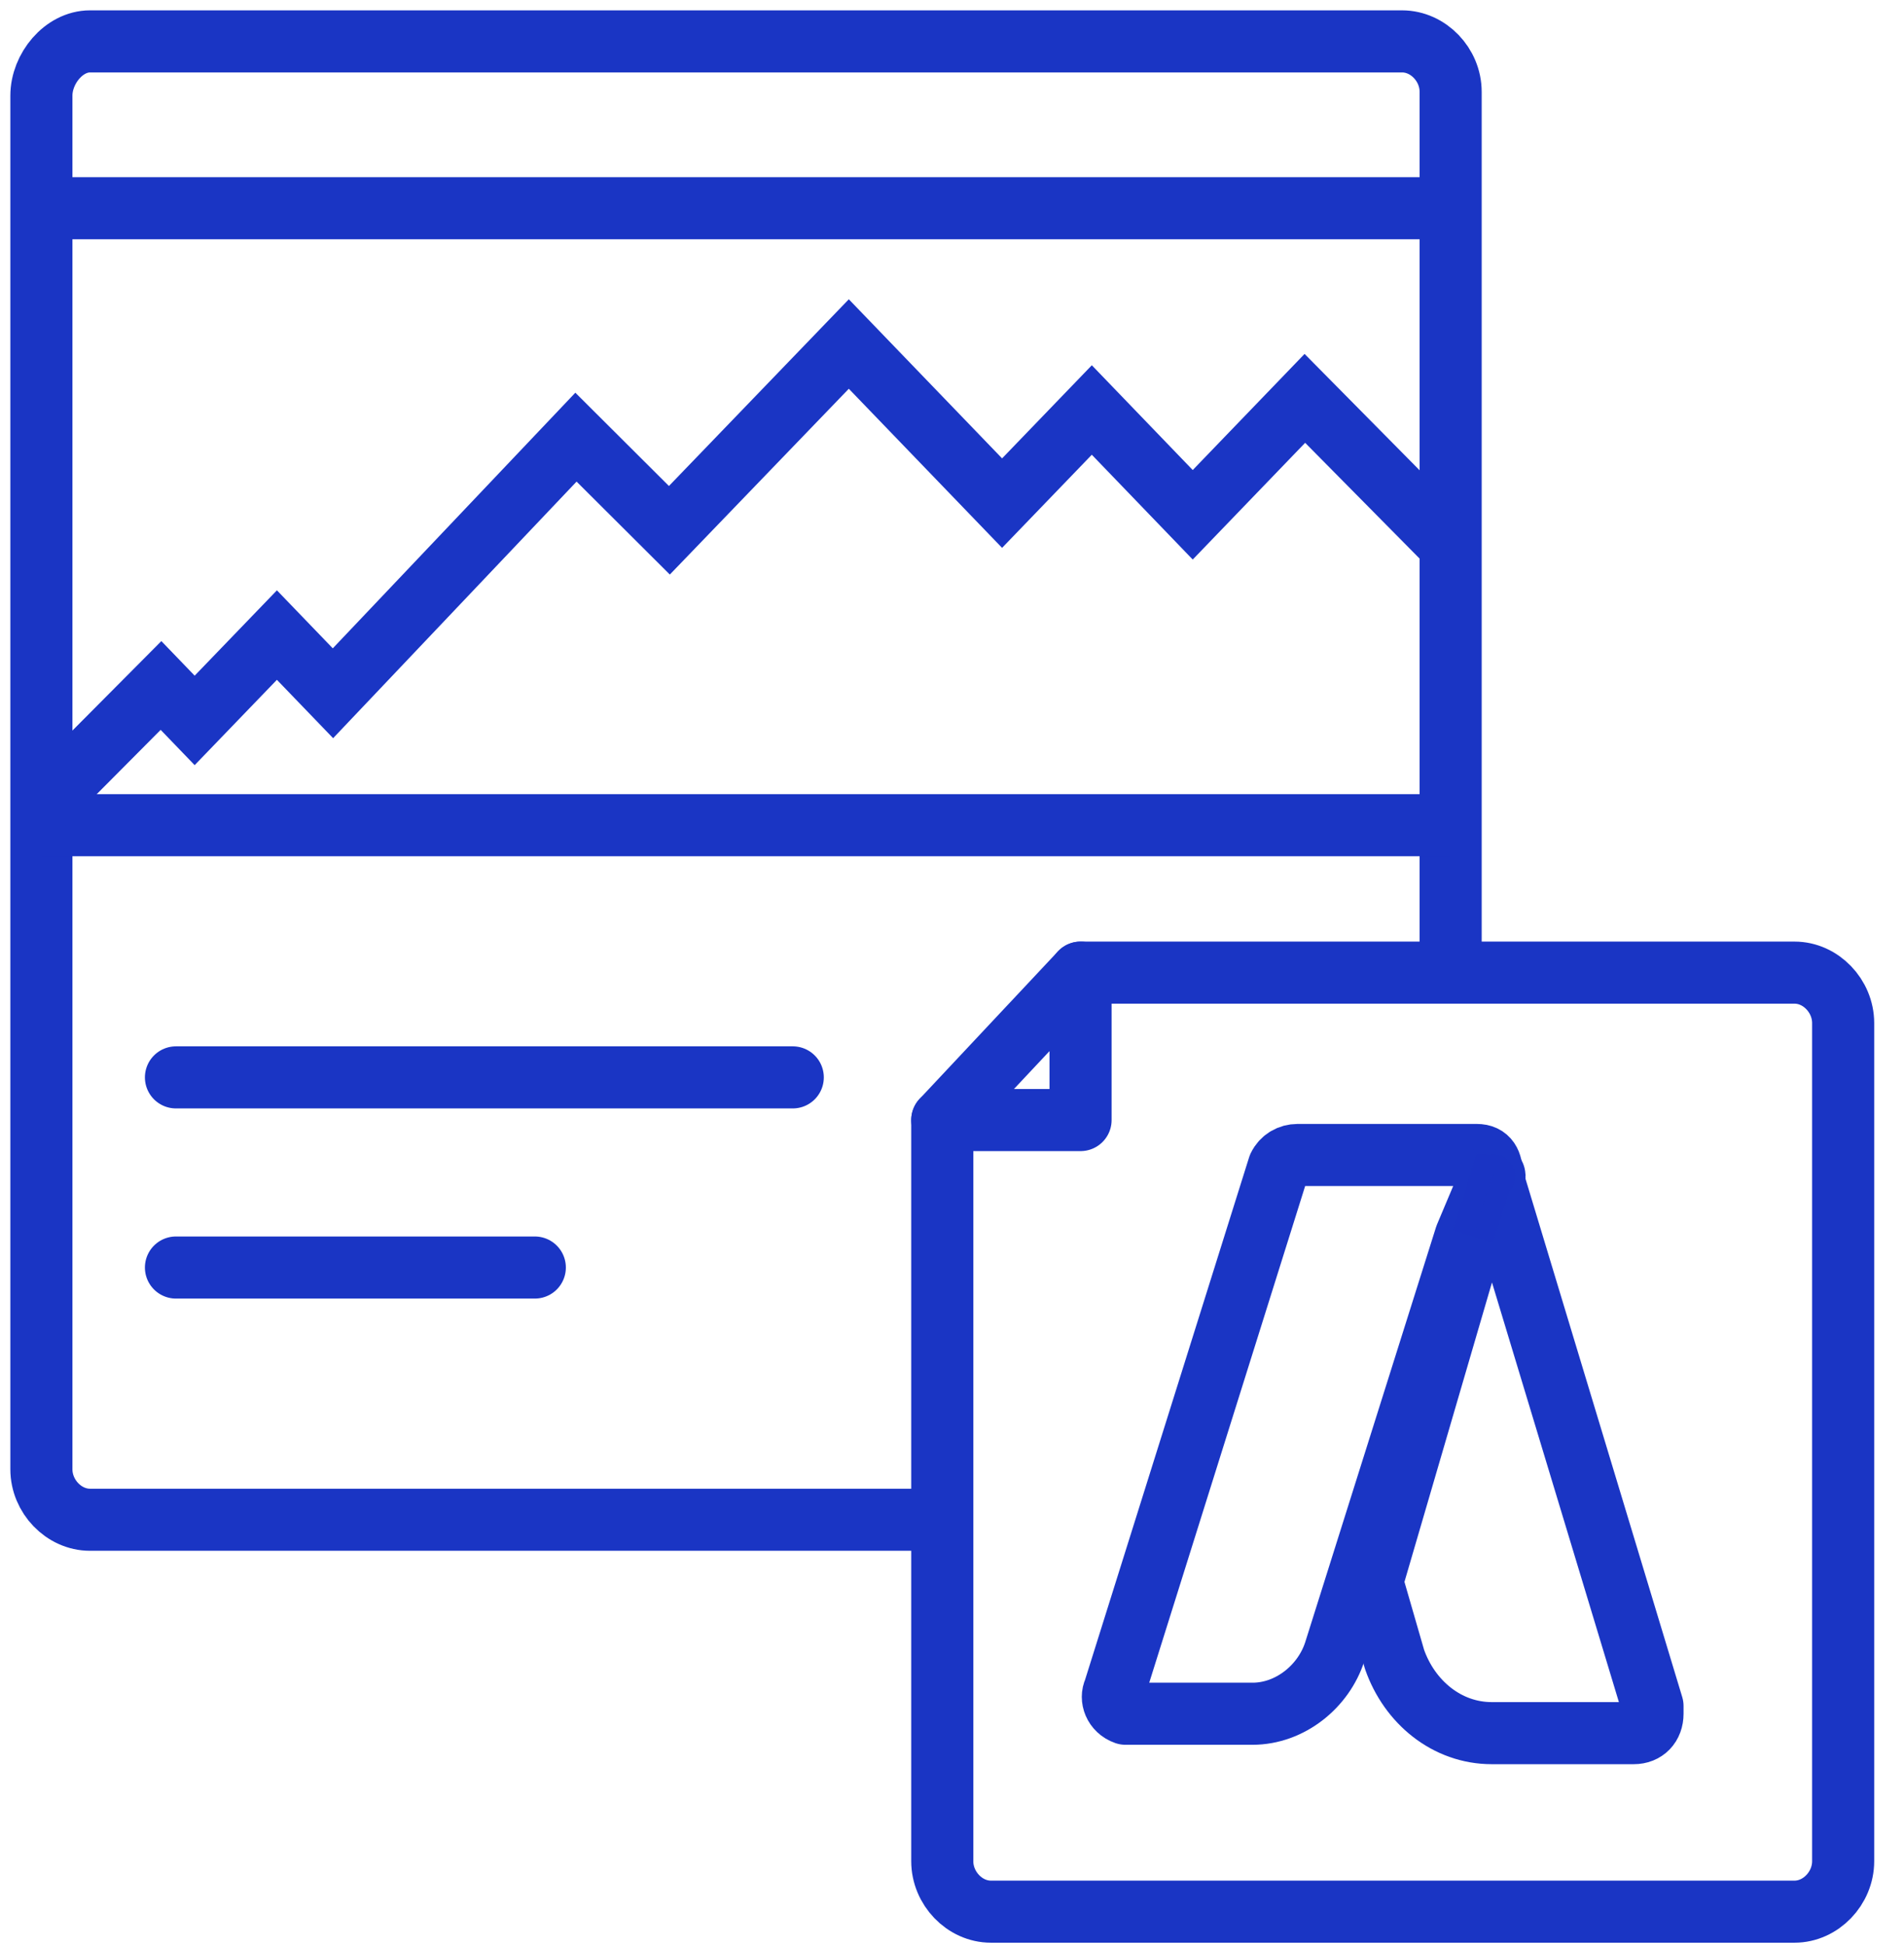 <svg width="46" height="47" viewBox="0 0 46 47" fill="none" xmlns="http://www.w3.org/2000/svg">
<path d="M36.041 28.375C36.041 28.094 35.951 27.906 35.68 27.906C35.68 27.906 35.68 27.906 35.59 27.906H31.345C31.164 27.906 30.984 28 30.893 28.188L26.92 40.844C26.829 41.031 26.92 41.312 27.191 41.406H27.281H30.261C31.164 41.406 31.977 40.75 32.248 39.906L35.409 29.875L36.041 28.375Z" stroke="#1A35C4" stroke-width="1.5" stroke-linecap="round" stroke-linejoin="round"/>
<path d="M36.04 28.375C36.131 28.375 36.131 28.469 36.04 28.375L35.589 29.875L33.15 38.219L33.692 40.094C34.053 41.125 34.957 41.875 36.04 41.875H39.472C39.743 41.875 39.924 41.688 39.924 41.406C39.924 41.312 39.924 41.312 39.924 41.219L36.04 28.375Z" stroke="#1A35C4" stroke-width="1.5" stroke-linecap="round" stroke-linejoin="round"/>
<path opacity="0.2" d="M36.04 28.375L35.589 29.875L36.04 28.469C36.131 28.469 36.131 28.375 36.04 28.375Z" fill="#1A35C4" stroke="#1A35C4" stroke-miterlimit="10"/>
<path d="M26.106 23.5H43.356C43.988 23.5 44.53 24.062 44.53 24.719V44.969C44.53 45.625 43.988 46.188 43.356 46.188H23.939C23.306 46.188 22.765 45.625 22.765 44.969V27.062" stroke="#1A35C4" stroke-width="1.5" stroke-linecap="round" stroke-linejoin="round"/>
<path d="M23.217 36.719H2.174C1.542 36.719 1 36.156 1 35.5V2.312C1 1.656 1.542 1 2.174 1C2.174 1 2.174 1 2.264 1H33.873C34.506 1 35.047 1.562 35.047 2.219C35.047 2.219 35.047 2.219 35.047 2.312V23.781" stroke="#1A35C4" stroke-width="1.5" stroke-miterlimit="10"/>
<path d="M22.765 27.062L26.106 23.5V27.062H22.765Z" stroke="#1A35C4" stroke-width="1.5" stroke-linecap="round" stroke-linejoin="round"/>
<path d="M4.251 26.031H19.153" stroke="#1A35C4" stroke-width="1.5" stroke-linecap="round" stroke-linejoin="round"/>
<path d="M4.251 30.625H12.921" stroke="#1A35C4" stroke-width="1.5" stroke-linecap="round" stroke-linejoin="round"/>
<path d="M1 5.031H35.047" stroke="#1A35C4" stroke-width="1.5" stroke-miterlimit="10"/>
<path d="M1 19.938H35.047" stroke="#1A35C4" stroke-width="1.5" stroke-miterlimit="10"/>
<path d="M1 19.469L3.89 16.562L4.703 17.406L6.69 15.344L8.044 16.75L13.915 10.562L16.172 12.812L20.507 8.312L24.21 12.156L26.378 9.906L28.816 12.438L31.525 9.625L35.047 13.188" stroke="#1A35C4" stroke-width="1.5" stroke-miterlimit="10"/>
</svg>
